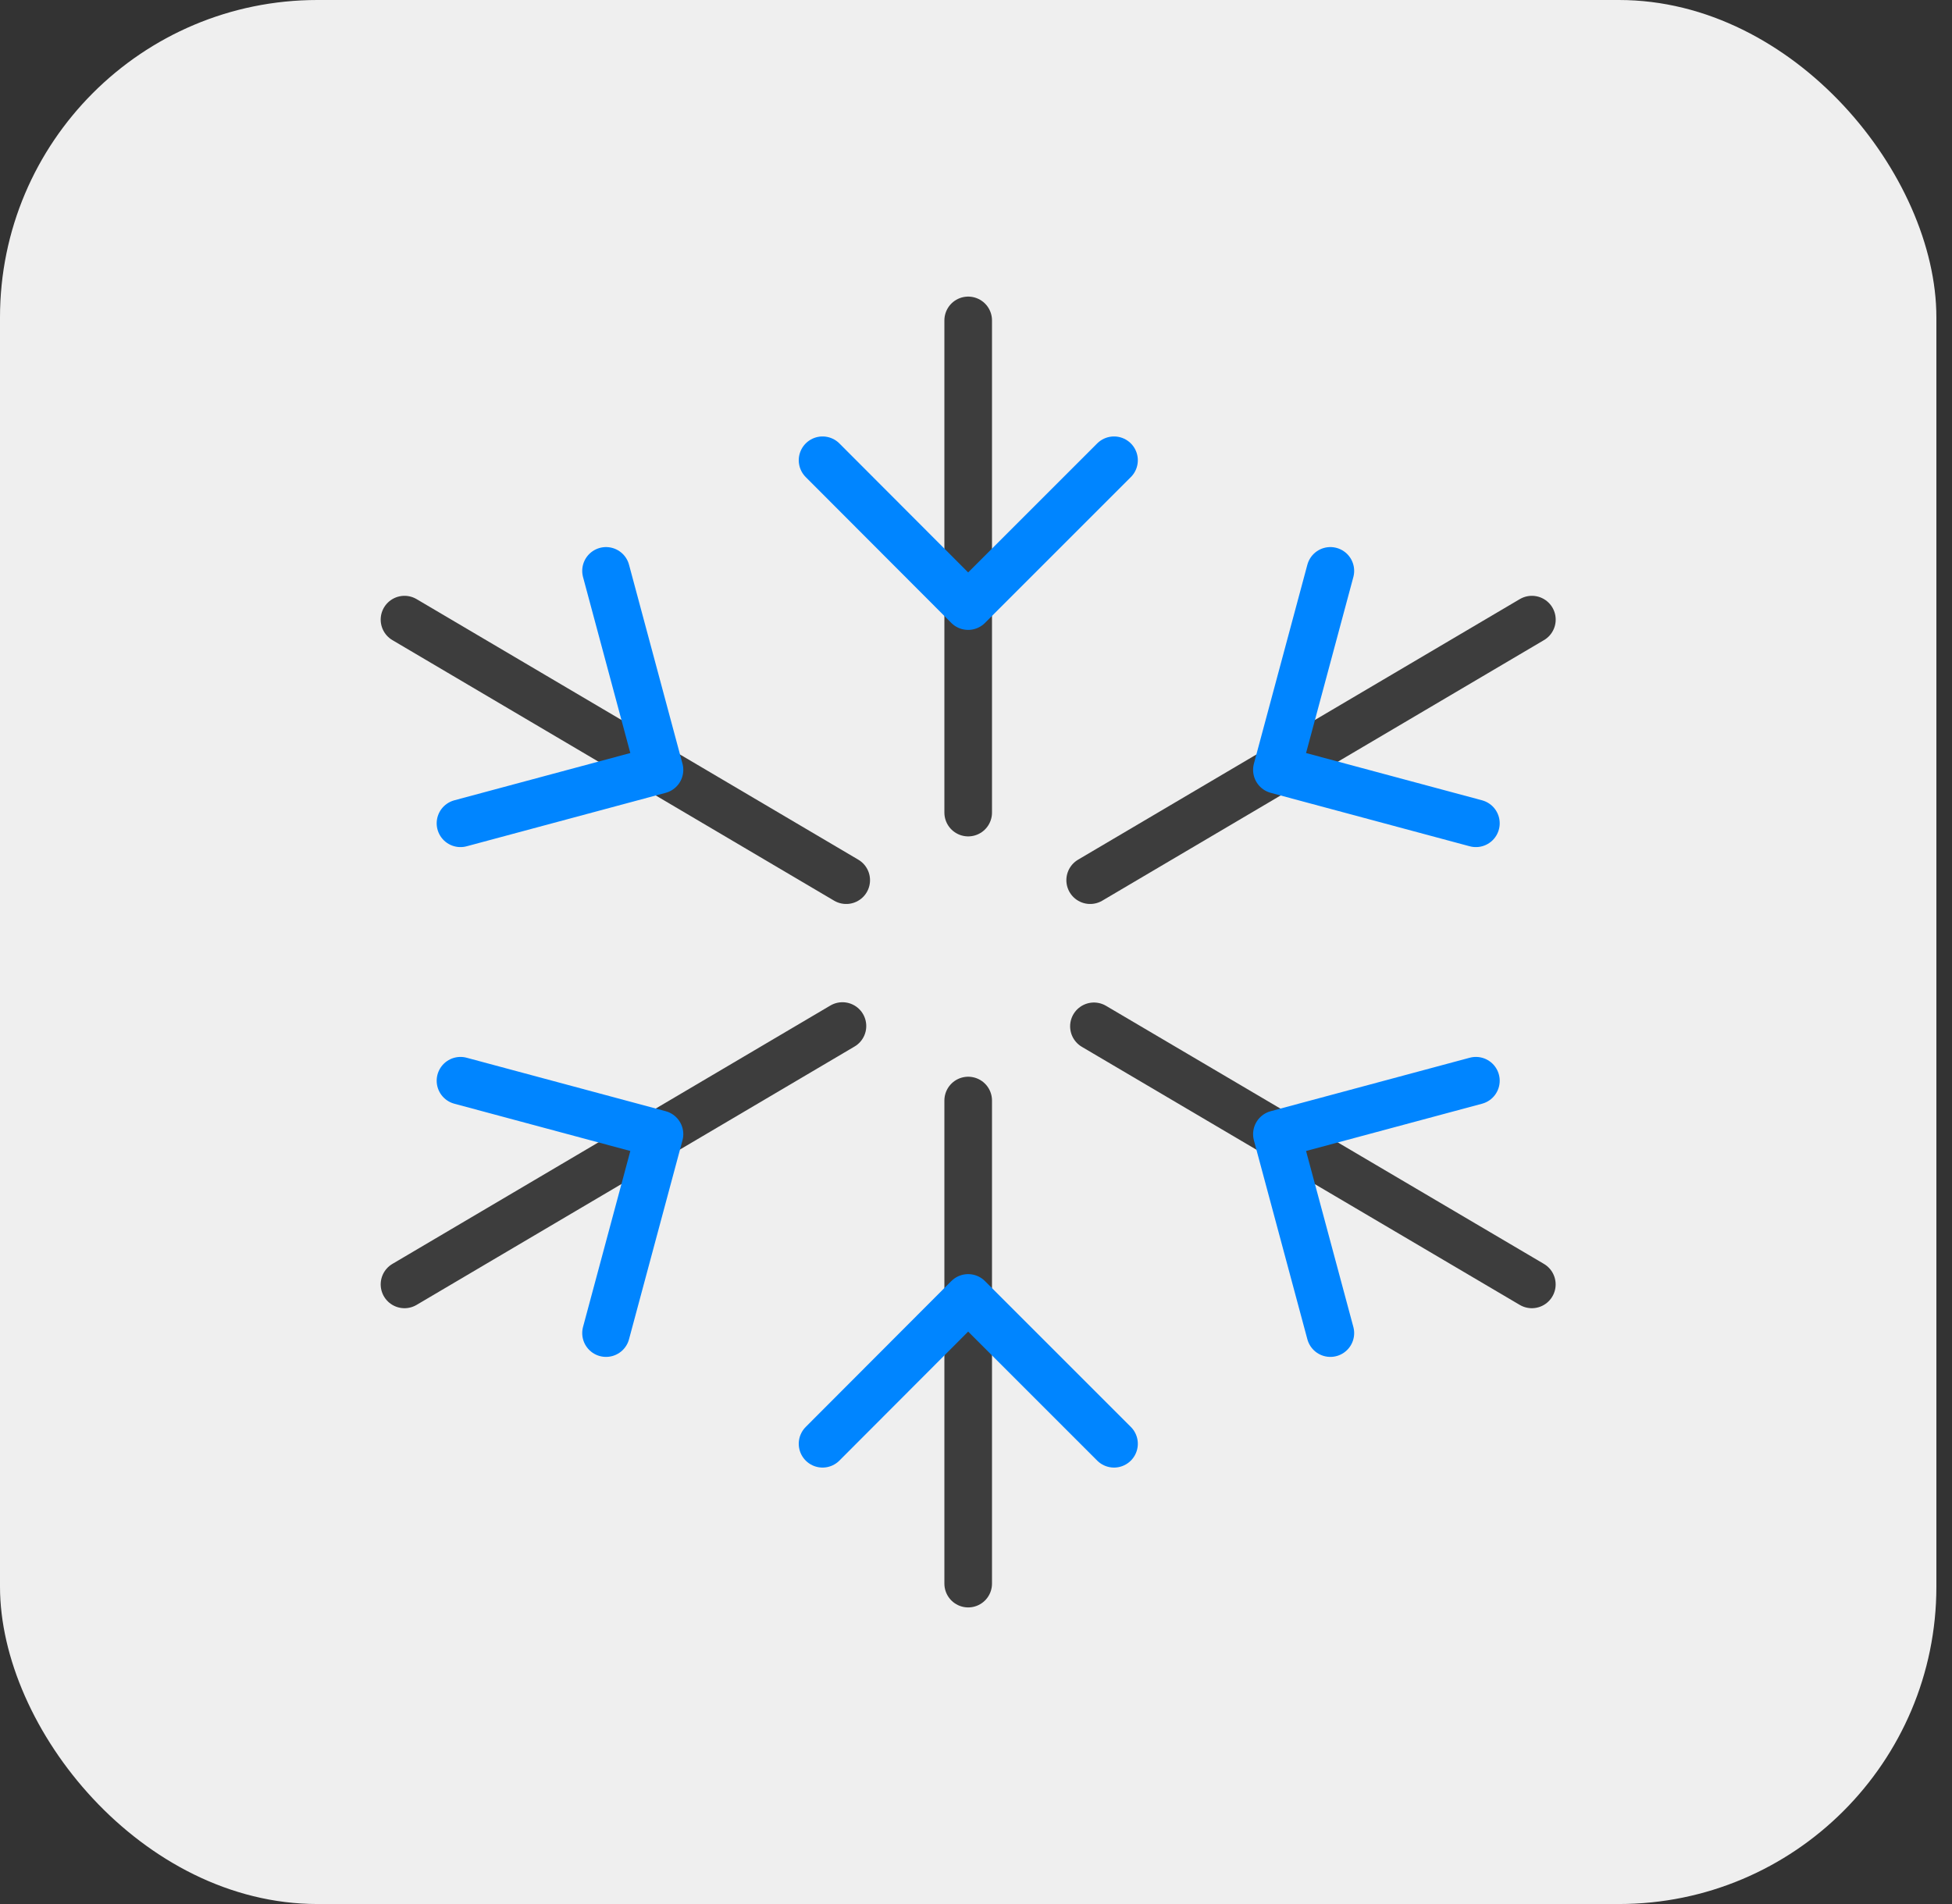 <svg width="41" height="40" viewBox="0 0 41 40" fill="none" xmlns="http://www.w3.org/2000/svg">
<rect x="0" y="0" width="41" height="40" fill="#333333" stroke="none"/>
<rect width="40.672" height="40" rx="6.667" fill="#EFEFEF"/>
<g clip-path="url(#clip0_4465_44041)">
<path d="M20.336 17.071V6.731" stroke="#3D3D3D" stroke-linecap="round" stroke-linejoin="round"/>
<path d="M17.774 18.491L8.496 13.017" stroke="#3D3D3D" stroke-linecap="round" stroke-linejoin="round"/>
<path d="M22.898 18.491L32.176 13.017" stroke="#3D3D3D" stroke-linecap="round" stroke-linejoin="round"/>
<path d="M20.336 23.12V33.269" stroke="#3D3D3D" stroke-linecap="round" stroke-linejoin="round"/>
<path d="M17.695 21.555L8.496 26.983" stroke="#3D3D3D" stroke-linecap="round" stroke-linejoin="round"/>
<path d="M22.977 21.561L32.175 26.983" stroke="#3D3D3D" stroke-linecap="round" stroke-linejoin="round"/>
<path d="M17.277 9.669L20.335 12.733L23.399 9.669" stroke="#0085FF" stroke-linecap="round" stroke-linejoin="round"/>
<path d="M9.672 17.296L13.852 16.173L12.729 11.993" stroke="#0085FF" stroke-linecap="round" stroke-linejoin="round"/>
<path d="M27.943 11.993L26.82 16.173L31 17.296" stroke="#0085FF" stroke-linecap="round" stroke-linejoin="round"/>
<path d="M17.277 30.331L20.335 27.267L23.399 30.331" stroke="#0085FF" stroke-linecap="round" stroke-linejoin="round"/>
<path d="M9.672 22.704L13.852 23.827L12.729 28.006" stroke="#0085FF" stroke-linecap="round" stroke-linejoin="round"/>
<path d="M27.943 28.006L26.82 23.827L31 22.704" stroke="#0085FF" stroke-linecap="round" stroke-linejoin="round"/>
</g>
<defs>
<clipPath id="clip0_4465_44041">
<rect width="25" height="27.859" fill="white" transform="translate(7.836 6.07)"/>
</clipPath>
</defs>
</svg>
